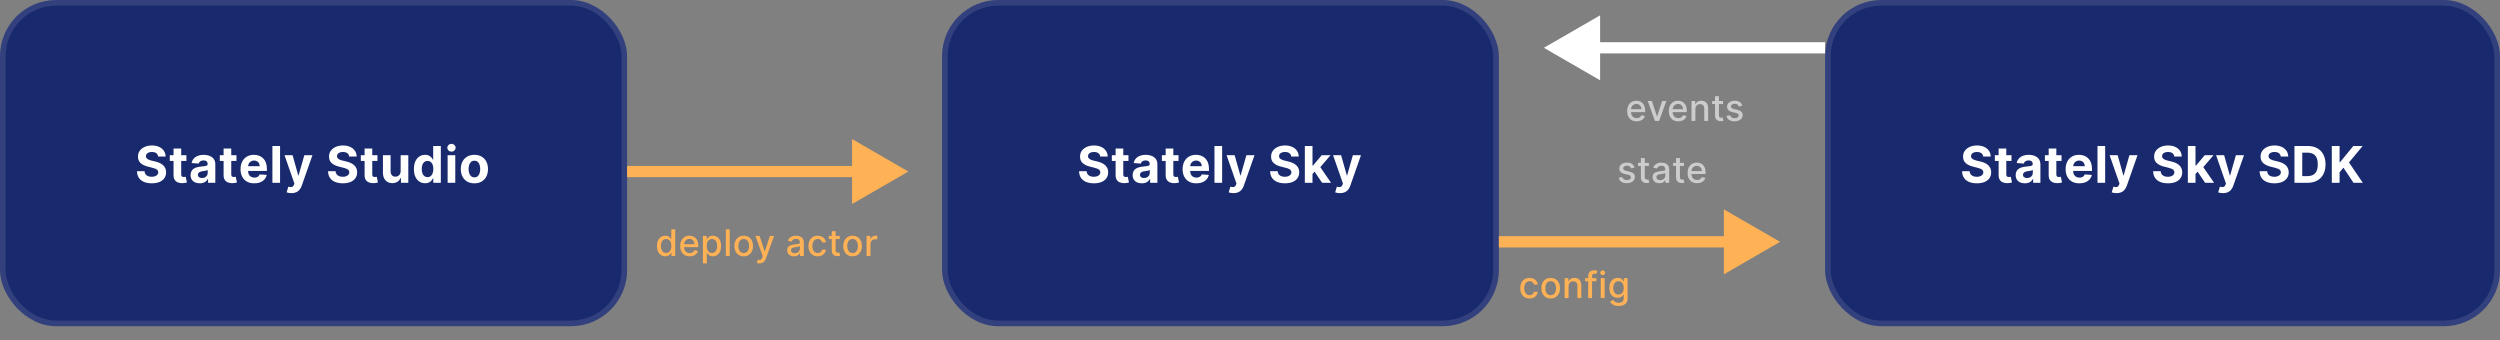 <svg width="889" height="121" viewBox="0 0 889 121" fill="none" xmlns="http://www.w3.org/2000/svg"><rect x="0" y="0" width="889" height="121" fill="#808080" stroke="none"/><rect width="223" height="116" rx="20" fill="#19296E"/><rect x="1" y="1" width="221" height="114" rx="19" stroke="#fff" stroke-opacity=".11" stroke-width="2"/><path d="M56.239 55.674C56.188 55.158 55.969 54.758 55.581 54.472C55.193 54.187 54.667 54.044 54.002 54.044C53.55 54.044 53.169 54.108 52.858 54.236C52.547 54.359 52.308 54.532 52.142 54.754C51.98 54.975 51.899 55.227 51.899 55.508C51.891 55.742 51.94 55.947 52.046 56.121C52.157 56.296 52.308 56.447 52.5 56.575C52.692 56.699 52.913 56.807 53.165 56.901C53.416 56.991 53.685 57.068 53.97 57.131L55.146 57.413C55.717 57.541 56.242 57.711 56.719 57.924C57.196 58.137 57.609 58.399 57.959 58.71C58.308 59.021 58.579 59.388 58.771 59.81C58.967 60.231 59.067 60.715 59.071 61.261C59.067 62.062 58.862 62.756 58.457 63.344C58.057 63.928 57.477 64.382 56.719 64.706C55.965 65.026 55.055 65.185 53.989 65.185C52.932 65.185 52.012 65.023 51.228 64.7C50.448 64.376 49.839 63.896 49.4 63.261C48.965 62.622 48.737 61.832 48.716 60.89H51.394C51.424 61.329 51.55 61.695 51.771 61.989C51.997 62.279 52.298 62.499 52.673 62.648C53.052 62.793 53.48 62.865 53.957 62.865C54.426 62.865 54.833 62.797 55.178 62.66C55.528 62.524 55.798 62.334 55.99 62.092C56.182 61.849 56.278 61.57 56.278 61.254C56.278 60.96 56.19 60.713 56.016 60.513C55.845 60.312 55.594 60.142 55.261 60.001C54.933 59.861 54.531 59.733 54.053 59.618L52.628 59.26C51.524 58.992 50.653 58.572 50.014 58.001C49.374 57.43 49.057 56.66 49.061 55.693C49.057 54.901 49.268 54.208 49.694 53.616C50.124 53.023 50.715 52.561 51.465 52.229C52.215 51.896 53.067 51.73 54.021 51.73C54.993 51.73 55.841 51.896 56.565 52.229C57.294 52.561 57.861 53.023 58.266 53.616C58.67 54.208 58.879 54.894 58.892 55.674H56.239ZM66.284 55.182V57.227H60.371V55.182H66.284ZM61.714 52.83H64.437V61.983C64.437 62.234 64.475 62.43 64.552 62.571C64.628 62.707 64.735 62.803 64.871 62.859C65.012 62.914 65.174 62.942 65.357 62.942C65.485 62.942 65.613 62.931 65.74 62.91C65.868 62.884 65.966 62.865 66.035 62.852L66.463 64.879C66.326 64.921 66.135 64.97 65.888 65.026C65.64 65.085 65.34 65.121 64.986 65.134C64.33 65.16 63.755 65.072 63.26 64.872C62.77 64.672 62.389 64.361 62.116 63.939C61.843 63.517 61.709 62.984 61.714 62.341V52.83ZM71.037 65.185C70.411 65.185 69.853 65.077 69.363 64.859C68.873 64.638 68.485 64.312 68.199 63.881C67.918 63.447 67.777 62.906 67.777 62.258C67.777 61.712 67.878 61.254 68.078 60.883C68.278 60.513 68.551 60.215 68.896 59.989C69.241 59.763 69.633 59.592 70.072 59.477C70.515 59.362 70.98 59.281 71.466 59.234C72.037 59.175 72.497 59.119 72.846 59.068C73.196 59.013 73.449 58.932 73.607 58.825C73.765 58.719 73.844 58.561 73.844 58.352V58.314C73.844 57.909 73.716 57.596 73.46 57.374C73.209 57.153 72.851 57.042 72.386 57.042C71.896 57.042 71.506 57.151 71.216 57.368C70.927 57.581 70.735 57.849 70.641 58.173L68.123 57.969C68.25 57.372 68.502 56.856 68.877 56.422C69.252 55.983 69.736 55.646 70.328 55.412C70.924 55.173 71.615 55.054 72.399 55.054C72.944 55.054 73.466 55.118 73.965 55.246C74.468 55.374 74.913 55.572 75.301 55.84C75.693 56.109 76.002 56.454 76.228 56.876C76.454 57.293 76.567 57.794 76.567 58.378V65H73.984V63.639H73.907C73.75 63.945 73.539 64.216 73.275 64.45C73.01 64.68 72.693 64.862 72.322 64.994C71.951 65.121 71.523 65.185 71.037 65.185ZM71.817 63.306C72.218 63.306 72.572 63.227 72.878 63.07C73.185 62.908 73.426 62.69 73.601 62.418C73.775 62.145 73.863 61.836 73.863 61.491V60.449C73.777 60.504 73.66 60.555 73.511 60.602C73.366 60.645 73.202 60.685 73.019 60.724C72.836 60.758 72.652 60.79 72.469 60.82C72.286 60.845 72.12 60.869 71.971 60.89C71.651 60.937 71.372 61.011 71.133 61.114C70.895 61.216 70.709 61.354 70.577 61.529C70.445 61.7 70.379 61.913 70.379 62.168C70.379 62.539 70.513 62.822 70.782 63.019C71.054 63.21 71.4 63.306 71.817 63.306ZM84.081 55.182V57.227H78.169V55.182H84.081ZM79.511 52.83H82.234V61.983C82.234 62.234 82.272 62.43 82.349 62.571C82.426 62.707 82.532 62.803 82.669 62.859C82.809 62.914 82.971 62.942 83.154 62.942C83.282 62.942 83.41 62.931 83.538 62.91C83.666 62.884 83.764 62.865 83.832 62.852L84.26 64.879C84.124 64.921 83.932 64.97 83.685 65.026C83.438 65.085 83.138 65.121 82.784 65.134C82.127 65.16 81.552 65.072 81.058 64.872C80.568 64.672 80.186 64.361 79.914 63.939C79.641 63.517 79.507 62.984 79.511 62.341V52.83ZM90.404 65.192C89.394 65.192 88.525 64.987 87.796 64.578C87.072 64.165 86.513 63.581 86.121 62.827C85.729 62.068 85.533 61.171 85.533 60.136C85.533 59.126 85.729 58.239 86.121 57.477C86.513 56.714 87.065 56.119 87.777 55.693C88.493 55.267 89.332 55.054 90.296 55.054C90.943 55.054 91.546 55.158 92.104 55.367C92.667 55.572 93.157 55.881 93.575 56.294C93.996 56.707 94.325 57.227 94.559 57.854C94.793 58.476 94.91 59.205 94.91 60.04V60.788H86.62V59.1H92.347C92.347 58.708 92.262 58.361 92.092 58.058C91.921 57.756 91.685 57.519 91.382 57.349C91.084 57.174 90.737 57.087 90.34 57.087C89.927 57.087 89.56 57.182 89.241 57.374C88.925 57.562 88.678 57.815 88.499 58.135C88.32 58.45 88.229 58.802 88.224 59.19V60.794C88.224 61.28 88.314 61.7 88.493 62.053C88.676 62.407 88.934 62.68 89.266 62.871C89.599 63.063 89.993 63.159 90.449 63.159C90.751 63.159 91.028 63.117 91.28 63.031C91.531 62.946 91.746 62.818 91.925 62.648C92.104 62.477 92.241 62.269 92.335 62.021L94.853 62.188C94.725 62.793 94.463 63.321 94.067 63.773C93.675 64.22 93.168 64.57 92.546 64.821C91.928 65.068 91.214 65.192 90.404 65.192ZM99.591 51.909V65H96.868V51.909H99.591ZM103.633 68.682C103.288 68.682 102.964 68.654 102.661 68.599C102.363 68.548 102.116 68.481 101.92 68.401L102.533 66.368C102.853 66.466 103.141 66.519 103.396 66.528C103.656 66.536 103.88 66.477 104.068 66.349C104.259 66.221 104.415 66.004 104.534 65.697L104.694 65.281L101.172 55.182H104.036L106.068 62.392H106.171L108.222 55.182H111.105L107.289 66.061C107.106 66.59 106.857 67.05 106.541 67.442C106.23 67.838 105.836 68.143 105.359 68.356C104.881 68.573 104.306 68.682 103.633 68.682ZM124.177 55.674C124.126 55.158 123.907 54.758 123.519 54.472C123.131 54.187 122.605 54.044 121.94 54.044C121.488 54.044 121.107 54.108 120.796 54.236C120.485 54.359 120.246 54.532 120.08 54.754C119.918 54.975 119.837 55.227 119.837 55.508C119.829 55.742 119.878 55.947 119.984 56.121C120.095 56.296 120.246 56.447 120.438 56.575C120.63 56.699 120.851 56.807 121.103 56.901C121.354 56.991 121.623 57.068 121.908 57.131L123.084 57.413C123.655 57.541 124.18 57.711 124.657 57.924C125.134 58.137 125.547 58.399 125.897 58.71C126.246 59.021 126.517 59.388 126.709 59.81C126.905 60.231 127.005 60.715 127.009 61.261C127.005 62.062 126.8 62.756 126.395 63.344C125.995 63.928 125.415 64.382 124.657 64.706C123.903 65.026 122.993 65.185 121.927 65.185C120.871 65.185 119.95 65.023 119.166 64.7C118.386 64.376 117.777 63.896 117.338 63.261C116.903 62.622 116.675 61.832 116.654 60.89H119.332C119.362 61.329 119.488 61.695 119.709 61.989C119.935 62.279 120.236 62.499 120.611 62.648C120.99 62.793 121.418 62.865 121.895 62.865C122.364 62.865 122.771 62.797 123.116 62.66C123.466 62.524 123.736 62.334 123.928 62.092C124.12 61.849 124.216 61.57 124.216 61.254C124.216 60.96 124.128 60.713 123.954 60.513C123.783 60.312 123.532 60.142 123.199 60.001C122.871 59.861 122.469 59.733 121.991 59.618L120.566 59.26C119.462 58.992 118.591 58.572 117.952 58.001C117.312 57.43 116.995 56.66 116.999 55.693C116.995 54.901 117.206 54.208 117.632 53.616C118.062 53.023 118.653 52.561 119.403 52.229C120.153 51.896 121.005 51.73 121.959 51.73C122.931 51.73 123.779 51.896 124.503 52.229C125.232 52.561 125.799 53.023 126.204 53.616C126.609 54.208 126.817 54.894 126.83 55.674H124.177ZM134.222 55.182V57.227H128.309V55.182H134.222ZM129.652 52.83H132.375V61.983C132.375 62.234 132.413 62.43 132.49 62.571C132.566 62.707 132.673 62.803 132.809 62.859C132.95 62.914 133.112 62.942 133.295 62.942C133.423 62.942 133.551 62.931 133.679 62.91C133.806 62.884 133.904 62.865 133.973 62.852L134.401 64.879C134.265 64.921 134.073 64.97 133.826 65.026C133.578 65.085 133.278 65.121 132.924 65.134C132.268 65.16 131.693 65.072 131.198 64.872C130.708 64.672 130.327 64.361 130.054 63.939C129.782 63.517 129.647 62.984 129.652 62.341V52.83ZM142.472 60.82V55.182H145.195V65H142.581V63.217H142.478C142.257 63.792 141.888 64.254 141.372 64.604C140.861 64.953 140.237 65.128 139.5 65.128C138.843 65.128 138.266 64.979 137.767 64.68C137.269 64.382 136.879 63.958 136.598 63.408C136.321 62.859 136.18 62.2 136.176 61.433V55.182H138.899V60.947C138.903 61.527 139.059 61.985 139.365 62.322C139.672 62.658 140.083 62.827 140.599 62.827C140.927 62.827 141.234 62.752 141.519 62.603C141.805 62.45 142.035 62.224 142.21 61.925C142.389 61.627 142.476 61.258 142.472 60.82ZM151.171 65.16C150.425 65.16 149.75 64.968 149.145 64.585C148.544 64.197 148.066 63.628 147.713 62.878C147.363 62.124 147.189 61.199 147.189 60.104C147.189 58.979 147.37 58.043 147.732 57.298C148.094 56.548 148.576 55.987 149.177 55.617C149.782 55.242 150.444 55.054 151.164 55.054C151.714 55.054 152.172 55.148 152.539 55.335C152.91 55.519 153.208 55.749 153.434 56.026C153.664 56.298 153.838 56.567 153.958 56.831H154.041V51.909H156.758V65H154.073V63.428H153.958C153.83 63.7 153.649 63.971 153.414 64.239C153.184 64.504 152.884 64.723 152.513 64.898C152.147 65.072 151.699 65.16 151.171 65.16ZM152.034 62.993C152.473 62.993 152.843 62.874 153.146 62.635C153.453 62.392 153.687 62.053 153.849 61.619C154.015 61.184 154.098 60.675 154.098 60.091C154.098 59.507 154.017 59 153.856 58.57C153.694 58.139 153.459 57.807 153.152 57.572C152.846 57.338 152.473 57.221 152.034 57.221C151.586 57.221 151.209 57.342 150.902 57.585C150.596 57.828 150.363 58.165 150.206 58.595C150.048 59.026 149.969 59.524 149.969 60.091C149.969 60.662 150.048 61.167 150.206 61.606C150.368 62.041 150.6 62.381 150.902 62.629C151.209 62.871 151.586 62.993 152.034 62.993ZM159.176 65V55.182H161.899V65H159.176ZM160.544 53.916C160.139 53.916 159.792 53.782 159.502 53.514C159.217 53.241 159.074 52.915 159.074 52.535C159.074 52.16 159.217 51.839 159.502 51.57C159.792 51.298 160.139 51.161 160.544 51.161C160.949 51.161 161.294 51.298 161.58 51.57C161.87 51.839 162.014 52.16 162.014 52.535C162.014 52.915 161.87 53.241 161.58 53.514C161.294 53.782 160.949 53.916 160.544 53.916ZM168.697 65.192C167.704 65.192 166.845 64.981 166.121 64.559C165.401 64.133 164.844 63.541 164.452 62.782C164.06 62.019 163.864 61.135 163.864 60.129C163.864 59.115 164.06 58.229 164.452 57.47C164.844 56.707 165.401 56.115 166.121 55.693C166.845 55.267 167.704 55.054 168.697 55.054C169.69 55.054 170.546 55.267 171.266 55.693C171.991 56.115 172.549 56.707 172.941 57.47C173.333 58.229 173.529 59.115 173.529 60.129C173.529 61.135 173.333 62.019 172.941 62.782C172.549 63.541 171.991 64.133 171.266 64.559C170.546 64.981 169.69 65.192 168.697 65.192ZM168.709 63.082C169.161 63.082 169.538 62.955 169.841 62.699C170.143 62.439 170.371 62.085 170.525 61.638C170.683 61.19 170.761 60.681 170.761 60.11C170.761 59.539 170.683 59.03 170.525 58.582C170.371 58.135 170.143 57.781 169.841 57.521C169.538 57.261 169.161 57.131 168.709 57.131C168.254 57.131 167.87 57.261 167.559 57.521C167.252 57.781 167.02 58.135 166.862 58.582C166.709 59.03 166.632 59.539 166.632 60.11C166.632 60.681 166.709 61.19 166.862 61.638C167.02 62.085 167.252 62.439 167.559 62.699C167.87 62.955 168.254 63.082 168.709 63.082Z" fill="#fff"/><rect x="335" width="198" height="116" rx="20" fill="#19296E"/><rect x="336" y="1" width="196" height="114" rx="19" stroke="#fff" stroke-opacity=".11" stroke-width="2"/><path d="M391.239 55.674C391.188 55.158 390.969 54.758 390.581 54.472C390.193 54.187 389.667 54.044 389.002 54.044C388.55 54.044 388.169 54.108 387.858 54.236C387.547 54.359 387.308 54.532 387.142 54.754C386.98 54.975 386.899 55.227 386.899 55.508C386.891 55.742 386.94 55.947 387.046 56.121C387.157 56.296 387.308 56.447 387.5 56.575C387.692 56.699 387.913 56.807 388.165 56.901C388.416 56.991 388.685 57.068 388.97 57.131L390.146 57.413C390.717 57.541 391.241 57.711 391.719 57.924C392.196 58.137 392.609 58.399 392.959 58.71C393.308 59.021 393.579 59.388 393.771 59.81C393.967 60.231 394.067 60.715 394.071 61.261C394.067 62.062 393.862 62.756 393.457 63.344C393.057 63.928 392.477 64.382 391.719 64.706C390.964 65.026 390.055 65.185 388.989 65.185C387.933 65.185 387.012 65.023 386.228 64.7C385.448 64.376 384.839 63.896 384.4 63.261C383.965 62.622 383.737 61.832 383.716 60.89H386.394C386.424 61.329 386.55 61.695 386.771 61.989C386.997 62.279 387.298 62.499 387.673 62.648C388.052 62.793 388.48 62.865 388.957 62.865C389.426 62.865 389.833 62.797 390.178 62.66C390.528 62.524 390.798 62.334 390.99 62.092C391.182 61.849 391.278 61.57 391.278 61.254C391.278 60.96 391.19 60.713 391.016 60.513C390.845 60.312 390.594 60.142 390.261 60.001C389.933 59.861 389.531 59.733 389.053 59.618L387.628 59.26C386.524 58.992 385.653 58.572 385.013 58.001C384.374 57.43 384.057 56.66 384.061 55.693C384.057 54.901 384.268 54.208 384.694 53.616C385.124 53.023 385.714 52.561 386.464 52.229C387.214 51.896 388.067 51.73 389.021 51.73C389.993 51.73 390.841 51.896 391.565 52.229C392.294 52.561 392.861 53.023 393.266 53.616C393.67 54.208 393.879 54.894 393.892 55.674H391.239ZM401.284 55.182V57.227H395.371V55.182H401.284ZM396.714 52.83H399.437V61.983C399.437 62.234 399.475 62.43 399.552 62.571C399.628 62.707 399.735 62.803 399.871 62.859C400.012 62.914 400.174 62.942 400.357 62.942C400.485 62.942 400.613 62.931 400.741 62.91C400.868 62.884 400.966 62.865 401.035 62.852L401.463 64.879C401.326 64.921 401.135 64.97 400.888 65.026C400.64 65.085 400.34 65.121 399.986 65.134C399.33 65.16 398.755 65.072 398.26 64.872C397.77 64.672 397.389 64.361 397.116 63.939C396.844 63.517 396.709 62.984 396.714 62.341V52.83ZM406.037 65.185C405.411 65.185 404.853 65.077 404.363 64.859C403.873 64.638 403.485 64.312 403.199 63.881C402.918 63.447 402.777 62.906 402.777 62.258C402.777 61.712 402.878 61.254 403.078 60.883C403.278 60.513 403.551 60.215 403.896 59.989C404.241 59.763 404.633 59.592 405.072 59.477C405.515 59.362 405.98 59.281 406.466 59.234C407.037 59.175 407.497 59.119 407.846 59.068C408.196 59.013 408.449 58.932 408.607 58.825C408.765 58.719 408.843 58.561 408.843 58.352V58.314C408.843 57.909 408.716 57.596 408.46 57.374C408.209 57.153 407.851 57.042 407.386 57.042C406.896 57.042 406.506 57.151 406.216 57.368C405.927 57.581 405.735 57.849 405.641 58.173L403.123 57.969C403.25 57.372 403.502 56.856 403.877 56.422C404.252 55.983 404.736 55.646 405.328 55.412C405.924 55.173 406.615 55.054 407.399 55.054C407.944 55.054 408.466 55.118 408.965 55.246C409.468 55.374 409.913 55.572 410.301 55.84C410.693 56.109 411.002 56.454 411.228 56.876C411.454 57.293 411.566 57.794 411.566 58.378V65H408.984V63.639H408.907C408.75 63.945 408.539 64.216 408.275 64.45C408.01 64.68 407.693 64.862 407.322 64.994C406.951 65.121 406.523 65.185 406.037 65.185ZM406.817 63.306C407.218 63.306 407.571 63.227 407.878 63.07C408.185 62.908 408.426 62.69 408.601 62.418C408.775 62.145 408.863 61.836 408.863 61.491V60.449C408.777 60.504 408.66 60.555 408.511 60.602C408.366 60.645 408.202 60.685 408.019 60.724C407.836 60.758 407.652 60.79 407.469 60.82C407.286 60.845 407.12 60.869 406.971 60.89C406.651 60.937 406.372 61.011 406.133 61.114C405.895 61.216 405.709 61.354 405.577 61.529C405.445 61.7 405.379 61.913 405.379 62.168C405.379 62.539 405.513 62.822 405.782 63.019C406.054 63.21 406.4 63.306 406.817 63.306ZM419.081 55.182V57.227H413.169V55.182H419.081ZM414.511 52.83H417.234V61.983C417.234 62.234 417.272 62.43 417.349 62.571C417.426 62.707 417.532 62.803 417.669 62.859C417.809 62.914 417.971 62.942 418.155 62.942C418.282 62.942 418.41 62.931 418.538 62.91C418.666 62.884 418.764 62.865 418.832 62.852L419.26 64.879C419.124 64.921 418.932 64.97 418.685 65.026C418.438 65.085 418.137 65.121 417.784 65.134C417.128 65.16 416.552 65.072 416.058 64.872C415.568 64.672 415.186 64.361 414.914 63.939C414.641 63.517 414.507 62.984 414.511 62.341V52.83ZM425.404 65.192C424.394 65.192 423.525 64.987 422.796 64.578C422.072 64.165 421.514 63.581 421.121 62.827C420.729 62.068 420.533 61.171 420.533 60.136C420.533 59.126 420.729 58.239 421.121 57.477C421.514 56.714 422.065 56.119 422.777 55.693C423.493 55.267 424.332 55.054 425.295 55.054C425.943 55.054 426.546 55.158 427.104 55.367C427.667 55.572 428.157 55.881 428.575 56.294C428.996 56.707 429.325 57.227 429.559 57.854C429.793 58.476 429.911 59.205 429.911 60.04V60.788H421.62V59.1H427.347C427.347 58.708 427.262 58.361 427.092 58.058C426.921 57.756 426.685 57.519 426.382 57.349C426.084 57.174 425.737 57.087 425.34 57.087C424.927 57.087 424.56 57.182 424.241 57.374C423.925 57.562 423.678 57.815 423.499 58.135C423.32 58.45 423.229 58.802 423.224 59.19V60.794C423.224 61.28 423.314 61.7 423.493 62.053C423.676 62.407 423.934 62.68 424.266 62.871C424.599 63.063 424.993 63.159 425.449 63.159C425.751 63.159 426.028 63.117 426.28 63.031C426.531 62.946 426.746 62.818 426.925 62.648C427.104 62.477 427.241 62.269 427.335 62.021L429.853 62.188C429.725 62.793 429.463 63.321 429.067 63.773C428.675 64.22 428.168 64.57 427.545 64.821C426.928 65.068 426.214 65.192 425.404 65.192ZM434.591 51.909V65H431.868V51.909H434.591ZM438.633 68.682C438.288 68.682 437.964 68.654 437.661 68.599C437.363 68.548 437.116 68.481 436.92 68.401L437.533 66.368C437.853 66.466 438.141 66.519 438.396 66.528C438.656 66.536 438.88 66.477 439.068 66.349C439.259 66.221 439.415 66.004 439.534 65.697L439.694 65.281L436.172 55.182H439.036L441.068 62.392H441.171L443.222 55.182H446.105L442.289 66.061C442.106 66.59 441.857 67.05 441.541 67.442C441.23 67.838 440.836 68.143 440.359 68.356C439.881 68.573 439.306 68.682 438.633 68.682ZM459.177 55.674C459.126 55.158 458.907 54.758 458.519 54.472C458.131 54.187 457.605 54.044 456.94 54.044C456.488 54.044 456.107 54.108 455.796 54.236C455.485 54.359 455.246 54.532 455.08 54.754C454.918 54.975 454.837 55.227 454.837 55.508C454.829 55.742 454.878 55.947 454.984 56.121C455.095 56.296 455.246 56.447 455.438 56.575C455.63 56.699 455.851 56.807 456.103 56.901C456.354 56.991 456.623 57.068 456.908 57.131L458.084 57.413C458.655 57.541 459.18 57.711 459.657 57.924C460.134 58.137 460.547 58.399 460.897 58.71C461.246 59.021 461.517 59.388 461.709 59.81C461.905 60.231 462.005 60.715 462.009 61.261C462.005 62.062 461.8 62.756 461.395 63.344C460.995 63.928 460.415 64.382 459.657 64.706C458.903 65.026 457.993 65.185 456.927 65.185C455.871 65.185 454.95 65.023 454.166 64.7C453.386 64.376 452.777 63.896 452.338 63.261C451.903 62.622 451.675 61.832 451.654 60.89H454.332C454.362 61.329 454.488 61.695 454.709 61.989C454.935 62.279 455.236 62.499 455.611 62.648C455.99 62.793 456.418 62.865 456.895 62.865C457.364 62.865 457.771 62.797 458.116 62.66C458.466 62.524 458.736 62.334 458.928 62.092C459.12 61.849 459.216 61.57 459.216 61.254C459.216 60.96 459.128 60.713 458.954 60.513C458.783 60.312 458.532 60.142 458.199 60.001C457.871 59.861 457.469 59.733 456.991 59.618L455.566 59.26C454.462 58.992 453.591 58.572 452.952 58.001C452.312 57.43 451.995 56.66 451.999 55.693C451.995 54.901 452.206 54.208 452.632 53.616C453.062 53.023 453.653 52.561 454.403 52.229C455.153 51.896 456.005 51.73 456.959 51.73C457.931 51.73 458.779 51.896 459.503 52.229C460.232 52.561 460.799 53.023 461.204 53.616C461.609 54.208 461.817 54.894 461.83 55.674H459.177ZM466.467 62.175L466.473 58.908H466.87L470.015 55.182H473.14L468.915 60.117H468.27L466.467 62.175ZM464 65V51.909H466.723V65H464ZM470.136 65L467.247 60.724L469.062 58.8L473.326 65H470.136ZM476.495 68.682C476.15 68.682 475.826 68.654 475.524 68.599C475.226 68.548 474.978 68.481 474.782 68.401L475.396 66.368C475.716 66.466 476.003 66.519 476.259 66.528C476.519 66.536 476.743 66.477 476.93 66.349C477.122 66.221 477.277 66.004 477.397 65.697L477.557 65.281L474.035 55.182H476.898L478.931 62.392H479.033L481.085 55.182H483.968L480.152 66.061C479.969 66.59 479.719 67.05 479.404 67.442C479.093 67.838 478.699 68.143 478.221 68.356C477.744 68.573 477.169 68.682 476.495 68.682Z" fill="#fff"/><rect x="649" width="240" height="116" rx="20" fill="#19296E"/><rect x="650" y="1" width="238" height="114" rx="19" stroke="#fff" stroke-opacity=".11" stroke-width="2"/><path d="M705.239 55.674C705.188 55.158 704.969 54.758 704.581 54.472C704.193 54.187 703.667 54.044 703.002 54.044C702.55 54.044 702.169 54.108 701.858 54.236C701.547 54.359 701.308 54.532 701.142 54.754C700.98 54.975 700.899 55.227 700.899 55.508C700.891 55.742 700.94 55.947 701.046 56.121C701.157 56.296 701.308 56.447 701.5 56.575C701.692 56.699 701.913 56.807 702.165 56.901C702.416 56.991 702.685 57.068 702.97 57.131L704.146 57.413C704.717 57.541 705.241 57.711 705.719 57.924C706.196 58.137 706.609 58.399 706.959 58.71C707.308 59.021 707.579 59.388 707.771 59.81C707.967 60.231 708.067 60.715 708.071 61.261C708.067 62.062 707.862 62.756 707.457 63.344C707.057 63.928 706.477 64.382 705.719 64.706C704.964 65.026 704.055 65.185 702.989 65.185C701.933 65.185 701.012 65.023 700.228 64.7C699.448 64.376 698.839 63.896 698.4 63.261C697.965 62.622 697.737 61.832 697.716 60.89H700.394C700.424 61.329 700.55 61.695 700.771 61.989C700.997 62.279 701.298 62.499 701.673 62.648C702.052 62.793 702.48 62.865 702.957 62.865C703.426 62.865 703.833 62.797 704.178 62.66C704.528 62.524 704.798 62.334 704.99 62.092C705.182 61.849 705.278 61.57 705.278 61.254C705.278 60.96 705.19 60.713 705.016 60.513C704.845 60.312 704.594 60.142 704.261 60.001C703.933 59.861 703.531 59.733 703.053 59.618L701.628 59.26C700.524 58.992 699.653 58.572 699.013 58.001C698.374 57.43 698.057 56.66 698.061 55.693C698.057 54.901 698.268 54.208 698.694 53.616C699.124 53.023 699.714 52.561 700.464 52.229C701.214 51.896 702.067 51.73 703.021 51.73C703.993 51.73 704.841 51.896 705.565 52.229C706.294 52.561 706.861 53.023 707.266 53.616C707.67 54.208 707.879 54.894 707.892 55.674H705.239ZM715.284 55.182V57.227H709.371V55.182H715.284ZM710.714 52.83H713.437V61.983C713.437 62.234 713.475 62.43 713.552 62.571C713.628 62.707 713.735 62.803 713.871 62.859C714.012 62.914 714.174 62.942 714.357 62.942C714.485 62.942 714.613 62.931 714.741 62.91C714.868 62.884 714.966 62.865 715.035 62.852L715.463 64.879C715.326 64.921 715.135 64.97 714.888 65.026C714.64 65.085 714.34 65.121 713.986 65.134C713.33 65.16 712.755 65.072 712.26 64.872C711.77 64.672 711.389 64.361 711.116 63.939C710.844 63.517 710.709 62.984 710.714 62.341V52.83ZM720.037 65.185C719.411 65.185 718.853 65.077 718.363 64.859C717.873 64.638 717.485 64.312 717.199 63.881C716.918 63.447 716.777 62.906 716.777 62.258C716.777 61.712 716.878 61.254 717.078 60.883C717.278 60.513 717.551 60.215 717.896 59.989C718.241 59.763 718.633 59.592 719.072 59.477C719.515 59.362 719.98 59.281 720.466 59.234C721.037 59.175 721.497 59.119 721.846 59.068C722.196 59.013 722.449 58.932 722.607 58.825C722.765 58.719 722.843 58.561 722.843 58.352V58.314C722.843 57.909 722.716 57.596 722.46 57.374C722.209 57.153 721.851 57.042 721.386 57.042C720.896 57.042 720.506 57.151 720.216 57.368C719.927 57.581 719.735 57.849 719.641 58.173L717.123 57.969C717.25 57.372 717.502 56.856 717.877 56.422C718.252 55.983 718.736 55.646 719.328 55.412C719.924 55.173 720.615 55.054 721.399 55.054C721.944 55.054 722.466 55.118 722.965 55.246C723.468 55.374 723.913 55.572 724.301 55.84C724.693 56.109 725.002 56.454 725.228 56.876C725.454 57.293 725.566 57.794 725.566 58.378V65H722.984V63.639H722.907C722.75 63.945 722.539 64.216 722.275 64.45C722.01 64.68 721.693 64.862 721.322 64.994C720.951 65.121 720.523 65.185 720.037 65.185ZM720.817 63.306C721.218 63.306 721.571 63.227 721.878 63.07C722.185 62.908 722.426 62.69 722.601 62.418C722.775 62.145 722.863 61.836 722.863 61.491V60.449C722.777 60.504 722.66 60.555 722.511 60.602C722.366 60.645 722.202 60.685 722.019 60.724C721.836 60.758 721.652 60.79 721.469 60.82C721.286 60.845 721.12 60.869 720.971 60.89C720.651 60.937 720.372 61.011 720.133 61.114C719.895 61.216 719.709 61.354 719.577 61.529C719.445 61.7 719.379 61.913 719.379 62.168C719.379 62.539 719.513 62.822 719.782 63.019C720.054 63.21 720.4 63.306 720.817 63.306ZM733.081 55.182V57.227H727.169V55.182H733.081ZM728.511 52.83H731.234V61.983C731.234 62.234 731.272 62.43 731.349 62.571C731.426 62.707 731.532 62.803 731.669 62.859C731.809 62.914 731.971 62.942 732.155 62.942C732.282 62.942 732.41 62.931 732.538 62.91C732.666 62.884 732.764 62.865 732.832 62.852L733.26 64.879C733.124 64.921 732.932 64.97 732.685 65.026C732.438 65.085 732.137 65.121 731.784 65.134C731.128 65.16 730.552 65.072 730.058 64.872C729.568 64.672 729.186 64.361 728.914 63.939C728.641 63.517 728.507 62.984 728.511 62.341V52.83ZM739.404 65.192C738.394 65.192 737.525 64.987 736.796 64.578C736.072 64.165 735.514 63.581 735.121 62.827C734.729 62.068 734.533 61.171 734.533 60.136C734.533 59.126 734.729 58.239 735.121 57.477C735.514 56.714 736.065 56.119 736.777 55.693C737.493 55.267 738.332 55.054 739.295 55.054C739.943 55.054 740.546 55.158 741.104 55.367C741.667 55.572 742.157 55.881 742.575 56.294C742.996 56.707 743.325 57.227 743.559 57.854C743.793 58.476 743.911 59.205 743.911 60.04V60.788H735.62V59.1H741.347C741.347 58.708 741.262 58.361 741.092 58.058C740.921 57.756 740.685 57.519 740.382 57.349C740.084 57.174 739.737 57.087 739.34 57.087C738.927 57.087 738.56 57.182 738.241 57.374C737.925 57.562 737.678 57.815 737.499 58.135C737.32 58.45 737.229 58.802 737.224 59.19V60.794C737.224 61.28 737.314 61.7 737.493 62.053C737.676 62.407 737.934 62.68 738.266 62.871C738.599 63.063 738.993 63.159 739.449 63.159C739.751 63.159 740.028 63.117 740.28 63.031C740.531 62.946 740.746 62.818 740.925 62.648C741.104 62.477 741.241 62.269 741.335 62.021L743.853 62.188C743.725 62.793 743.463 63.321 743.067 63.773C742.675 64.22 742.168 64.57 741.545 64.821C740.928 65.068 740.214 65.192 739.404 65.192ZM748.591 51.909V65H745.868V51.909H748.591ZM752.633 68.682C752.288 68.682 751.964 68.654 751.661 68.599C751.363 68.548 751.116 68.481 750.92 68.401L751.533 66.368C751.853 66.466 752.141 66.519 752.396 66.528C752.656 66.536 752.88 66.477 753.068 66.349C753.259 66.221 753.415 66.004 753.534 65.697L753.694 65.281L750.172 55.182H753.036L755.068 62.392H755.171L757.222 55.182H760.105L756.289 66.061C756.106 66.59 755.857 67.05 755.541 67.442C755.23 67.838 754.836 68.143 754.359 68.356C753.881 68.573 753.306 68.682 752.633 68.682ZM773.177 55.674C773.126 55.158 772.907 54.758 772.519 54.472C772.131 54.187 771.605 54.044 770.94 54.044C770.488 54.044 770.107 54.108 769.796 54.236C769.485 54.359 769.246 54.532 769.08 54.754C768.918 54.975 768.837 55.227 768.837 55.508C768.829 55.742 768.878 55.947 768.984 56.121C769.095 56.296 769.246 56.447 769.438 56.575C769.63 56.699 769.851 56.807 770.103 56.901C770.354 56.991 770.623 57.068 770.908 57.131L772.084 57.413C772.655 57.541 773.18 57.711 773.657 57.924C774.134 58.137 774.547 58.399 774.897 58.71C775.246 59.021 775.517 59.388 775.709 59.81C775.905 60.231 776.005 60.715 776.009 61.261C776.005 62.062 775.8 62.756 775.395 63.344C774.995 63.928 774.415 64.382 773.657 64.706C772.903 65.026 771.993 65.185 770.927 65.185C769.871 65.185 768.95 65.023 768.166 64.7C767.386 64.376 766.777 63.896 766.338 63.261C765.903 62.622 765.675 61.832 765.654 60.89H768.332C768.362 61.329 768.488 61.695 768.709 61.989C768.935 62.279 769.236 62.499 769.611 62.648C769.99 62.793 770.418 62.865 770.895 62.865C771.364 62.865 771.771 62.797 772.116 62.66C772.466 62.524 772.736 62.334 772.928 62.092C773.12 61.849 773.216 61.57 773.216 61.254C773.216 60.96 773.128 60.713 772.954 60.513C772.783 60.312 772.532 60.142 772.199 60.001C771.871 59.861 771.469 59.733 770.991 59.618L769.566 59.26C768.462 58.992 767.591 58.572 766.952 58.001C766.312 57.43 765.995 56.66 765.999 55.693C765.995 54.901 766.206 54.208 766.632 53.616C767.062 53.023 767.653 52.561 768.403 52.229C769.153 51.896 770.005 51.73 770.959 51.73C771.931 51.73 772.779 51.896 773.503 52.229C774.232 52.561 774.799 53.023 775.204 53.616C775.609 54.208 775.817 54.894 775.83 55.674H773.177ZM780.467 62.175L780.473 58.908H780.87L784.015 55.182H787.14L782.915 60.117H782.27L780.467 62.175ZM778 65V51.909H780.723V65H778ZM784.136 65L781.247 60.724L783.062 58.8L787.326 65H784.136ZM790.495 68.682C790.15 68.682 789.826 68.654 789.524 68.599C789.226 68.548 788.978 68.481 788.782 68.401L789.396 66.368C789.716 66.466 790.003 66.519 790.259 66.528C790.519 66.536 790.743 66.477 790.93 66.349C791.122 66.221 791.277 66.004 791.397 65.697L791.557 65.281L788.035 55.182H790.898L792.931 62.392H793.033L795.085 55.182H797.968L794.152 66.061C793.969 66.59 793.719 67.05 793.404 67.442C793.093 67.838 792.699 68.143 792.221 68.356C791.744 68.573 791.169 68.682 790.495 68.682ZM811.04 55.674C810.989 55.158 810.769 54.758 810.382 54.472C809.994 54.187 809.468 54.044 808.803 54.044C808.351 54.044 807.97 54.108 807.659 54.236C807.348 54.359 807.109 54.532 806.943 54.754C806.781 54.975 806.7 55.227 806.7 55.508C806.691 55.742 806.74 55.947 806.847 56.121C806.958 56.296 807.109 56.447 807.301 56.575C807.492 56.699 807.714 56.807 807.965 56.901C808.217 56.991 808.485 57.068 808.771 57.131L809.947 57.413C810.518 57.541 811.042 57.711 811.519 57.924C811.997 58.137 812.41 58.399 812.759 58.71C813.109 59.021 813.379 59.388 813.571 59.81C813.767 60.231 813.867 60.715 813.872 61.261C813.867 62.062 813.663 62.756 813.258 63.344C812.857 63.928 812.278 64.382 811.519 64.706C810.765 65.026 809.855 65.185 808.79 65.185C807.733 65.185 806.813 65.023 806.029 64.7C805.249 64.376 804.639 63.896 804.2 63.261C803.766 62.622 803.538 61.832 803.517 60.89H806.195C806.225 61.329 806.35 61.695 806.572 61.989C806.798 62.279 807.098 62.499 807.473 62.648C807.852 62.793 808.281 62.865 808.758 62.865C809.227 62.865 809.634 62.797 809.979 62.66C810.328 62.524 810.599 62.334 810.791 62.092C810.982 61.849 811.078 61.57 811.078 61.254C811.078 60.96 810.991 60.713 810.816 60.513C810.646 60.312 810.394 60.142 810.062 60.001C809.734 59.861 809.331 59.733 808.854 59.618L807.428 59.26C806.325 58.992 805.453 58.572 804.814 58.001C804.175 57.43 803.857 56.66 803.862 55.693C803.857 54.901 804.068 54.208 804.495 53.616C804.925 53.023 805.515 52.561 806.265 52.229C807.015 51.896 807.867 51.73 808.822 51.73C809.794 51.73 810.642 51.896 811.366 52.229C812.095 52.561 812.661 53.023 813.066 53.616C813.471 54.208 813.68 54.894 813.693 55.674H811.04ZM820.554 65H815.913V51.909H820.592C821.909 51.909 823.043 52.171 823.993 52.695C824.943 53.215 825.674 53.963 826.185 54.939C826.701 55.915 826.959 57.082 826.959 58.442C826.959 59.805 826.701 60.977 826.185 61.957C825.674 62.938 824.939 63.69 823.98 64.214C823.026 64.738 821.883 65 820.554 65ZM818.681 62.629H820.439C821.257 62.629 821.945 62.484 822.504 62.194C823.066 61.9 823.488 61.446 823.769 60.832C824.055 60.215 824.197 59.418 824.197 58.442C824.197 57.474 824.055 56.684 823.769 56.07C823.488 55.457 823.068 55.005 822.51 54.715C821.952 54.425 821.263 54.281 820.445 54.281H818.681V62.629ZM829.189 65V51.909H831.957V57.681H832.129L836.84 51.909H840.158L835.3 57.771L840.215 65H836.904L833.318 59.618L831.957 61.28V65H829.189Z" fill="#fff"/><path d="M236.582 91.138C236.01 91.138 235.499 90.992 235.05 90.7C234.603 90.404 234.253 89.984 233.997 89.44C233.745 88.892 233.619 88.235 233.619 87.468C233.619 86.702 233.746 86.046 234.002 85.502C234.26 84.957 234.614 84.54 235.064 84.251C235.513 83.961 236.022 83.817 236.592 83.817C237.032 83.817 237.386 83.891 237.653 84.038C237.924 84.183 238.134 84.352 238.281 84.546C238.432 84.74 238.549 84.911 238.632 85.059H238.715V81.546H240.096V91H238.748V89.897H238.632C238.549 90.047 238.429 90.22 238.272 90.414C238.118 90.608 237.906 90.777 237.635 90.921C237.364 91.066 237.013 91.138 236.582 91.138ZM236.887 89.961C237.284 89.961 237.62 89.857 237.893 89.647C238.17 89.435 238.38 89.141 238.521 88.766C238.666 88.39 238.738 87.953 238.738 87.454C238.738 86.962 238.667 86.531 238.526 86.162C238.384 85.793 238.177 85.505 237.903 85.299C237.629 85.092 237.29 84.989 236.887 84.989C236.472 84.989 236.125 85.097 235.848 85.312C235.571 85.528 235.362 85.822 235.221 86.194C235.082 86.567 235.013 86.987 235.013 87.454C235.013 87.928 235.084 88.355 235.225 88.733C235.367 89.112 235.576 89.412 235.853 89.633C236.133 89.852 236.478 89.961 236.887 89.961ZM245.252 91.143C244.553 91.143 243.951 90.994 243.447 90.695C242.945 90.394 242.557 89.971 242.283 89.426C242.012 88.878 241.877 88.236 241.877 87.501C241.877 86.774 242.012 86.134 242.283 85.58C242.557 85.026 242.939 84.594 243.428 84.283C243.921 83.972 244.496 83.817 245.155 83.817C245.555 83.817 245.943 83.883 246.318 84.015C246.694 84.148 247.031 84.355 247.329 84.638C247.628 84.922 247.863 85.289 248.035 85.742C248.208 86.191 248.294 86.737 248.294 87.381V87.87H242.657V86.836H246.941C246.941 86.473 246.867 86.151 246.72 85.871C246.572 85.588 246.364 85.365 246.097 85.202C245.832 85.039 245.521 84.957 245.164 84.957C244.776 84.957 244.438 85.052 244.148 85.243C243.862 85.431 243.641 85.677 243.484 85.982C243.33 86.284 243.253 86.611 243.253 86.965V87.773C243.253 88.247 243.336 88.65 243.502 88.983C243.671 89.315 243.907 89.569 244.208 89.744C244.51 89.917 244.862 90.003 245.266 90.003C245.527 90.003 245.766 89.966 245.981 89.892C246.197 89.815 246.383 89.701 246.54 89.55C246.697 89.4 246.817 89.213 246.9 88.992L248.206 89.227C248.102 89.612 247.914 89.949 247.643 90.238C247.375 90.525 247.038 90.748 246.632 90.908C246.229 91.065 245.769 91.143 245.252 91.143ZM249.955 93.659V83.909H251.304V85.059H251.419C251.499 84.911 251.614 84.74 251.765 84.546C251.916 84.352 252.125 84.183 252.393 84.038C252.661 83.891 253.015 83.817 253.455 83.817C254.027 83.817 254.538 83.961 254.987 84.251C255.437 84.54 255.789 84.957 256.045 85.502C256.303 86.046 256.432 86.702 256.432 87.468C256.432 88.235 256.305 88.892 256.049 89.44C255.794 89.984 255.443 90.404 254.997 90.7C254.55 90.992 254.041 91.138 253.469 91.138C253.038 91.138 252.685 91.066 252.411 90.921C252.141 90.777 251.928 90.608 251.774 90.414C251.62 90.22 251.502 90.047 251.419 89.897H251.336V93.659H249.955ZM251.308 87.454C251.308 87.953 251.38 88.39 251.525 88.766C251.67 89.141 251.879 89.435 252.153 89.647C252.427 89.857 252.762 89.961 253.159 89.961C253.572 89.961 253.916 89.852 254.193 89.633C254.47 89.412 254.68 89.112 254.821 88.733C254.966 88.355 255.038 87.928 255.038 87.454C255.038 86.987 254.967 86.567 254.826 86.194C254.687 85.822 254.478 85.528 254.198 85.312C253.921 85.097 253.575 84.989 253.159 84.989C252.759 84.989 252.421 85.092 252.144 85.299C251.87 85.505 251.662 85.793 251.52 86.162C251.379 86.531 251.308 86.962 251.308 87.454ZM259.489 81.546V91H258.109V81.546H259.489ZM264.463 91.143C263.798 91.143 263.218 90.991 262.723 90.686C262.227 90.381 261.842 89.955 261.569 89.407C261.295 88.859 261.158 88.219 261.158 87.487C261.158 86.751 261.295 86.108 261.569 85.557C261.842 85.006 262.227 84.579 262.723 84.274C263.218 83.969 263.798 83.817 264.463 83.817C265.128 83.817 265.708 83.969 266.204 84.274C266.699 84.579 267.084 85.006 267.358 85.557C267.632 86.108 267.768 86.751 267.768 87.487C267.768 88.219 267.632 88.859 267.358 89.407C267.084 89.955 266.699 90.381 266.204 90.686C265.708 90.991 265.128 91.143 264.463 91.143ZM264.468 89.984C264.899 89.984 265.256 89.871 265.539 89.643C265.822 89.415 266.031 89.112 266.167 88.733C266.305 88.355 266.374 87.938 266.374 87.482C266.374 87.03 266.305 86.614 266.167 86.236C266.031 85.854 265.822 85.548 265.539 85.317C265.256 85.086 264.899 84.971 264.468 84.971C264.034 84.971 263.674 85.086 263.387 85.317C263.104 85.548 262.893 85.854 262.755 86.236C262.62 86.614 262.552 87.03 262.552 87.482C262.552 87.938 262.62 88.355 262.755 88.733C262.893 89.112 263.104 89.415 263.387 89.643C263.674 89.871 264.034 89.984 264.468 89.984ZM270.071 93.659C269.864 93.659 269.677 93.642 269.507 93.608C269.338 93.578 269.212 93.544 269.129 93.507L269.461 92.376C269.714 92.443 269.938 92.473 270.135 92.463C270.332 92.454 270.506 92.38 270.657 92.242C270.811 92.103 270.946 91.877 271.063 91.563L271.234 91.092L268.639 83.909H270.117L271.913 89.412H271.986L273.782 83.909H275.264L272.342 91.946C272.206 92.316 272.034 92.628 271.825 92.883C271.616 93.142 271.366 93.336 271.077 93.465C270.788 93.594 270.452 93.659 270.071 93.659ZM282.325 91.157C281.876 91.157 281.47 91.074 281.107 90.908C280.743 90.738 280.456 90.494 280.243 90.174C280.034 89.854 279.929 89.461 279.929 88.996C279.929 88.596 280.006 88.267 280.16 88.008C280.314 87.75 280.522 87.545 280.783 87.394C281.045 87.244 281.337 87.13 281.661 87.053C281.984 86.976 282.313 86.918 282.648 86.877C283.073 86.828 283.418 86.788 283.683 86.757C283.947 86.724 284.14 86.67 284.26 86.596C284.38 86.522 284.44 86.402 284.44 86.236V86.204C284.44 85.8 284.326 85.488 284.098 85.266C283.873 85.045 283.538 84.934 283.092 84.934C282.627 84.934 282.261 85.037 281.993 85.243C281.728 85.446 281.545 85.673 281.444 85.922L280.146 85.626C280.3 85.195 280.525 84.848 280.82 84.583C281.119 84.315 281.462 84.121 281.85 84.001C282.238 83.878 282.645 83.817 283.073 83.817C283.356 83.817 283.656 83.851 283.973 83.918C284.293 83.983 284.592 84.103 284.869 84.278C285.149 84.454 285.378 84.705 285.557 85.031C285.735 85.354 285.825 85.774 285.825 86.291V91H284.477V90.031H284.421C284.332 90.209 284.198 90.385 284.02 90.557C283.841 90.729 283.612 90.872 283.332 90.986C283.052 91.1 282.716 91.157 282.325 91.157ZM282.625 90.049C283.007 90.049 283.333 89.974 283.604 89.823C283.878 89.672 284.086 89.475 284.227 89.232C284.372 88.986 284.444 88.722 284.444 88.442V87.528C284.395 87.578 284.3 87.624 284.158 87.667C284.02 87.707 283.861 87.742 283.683 87.773C283.504 87.801 283.33 87.827 283.161 87.852C282.992 87.873 282.85 87.892 282.736 87.907C282.468 87.941 282.224 87.998 282.002 88.078C281.784 88.158 281.608 88.273 281.476 88.424C281.347 88.572 281.282 88.769 281.282 89.015C281.282 89.356 281.408 89.615 281.661 89.79C281.913 89.963 282.235 90.049 282.625 90.049ZM290.78 91.143C290.094 91.143 289.503 90.988 289.007 90.677C288.515 90.363 288.136 89.93 287.872 89.38C287.607 88.829 287.475 88.198 287.475 87.487C287.475 86.767 287.61 86.131 287.881 85.58C288.152 85.026 288.533 84.594 289.026 84.283C289.518 83.972 290.098 83.817 290.766 83.817C291.305 83.817 291.785 83.917 292.206 84.117C292.628 84.314 292.968 84.591 293.227 84.948C293.488 85.305 293.644 85.722 293.693 86.199H292.35C292.276 85.867 292.106 85.58 291.842 85.34C291.58 85.1 291.229 84.98 290.789 84.98C290.404 84.98 290.067 85.082 289.778 85.285C289.492 85.485 289.269 85.771 289.109 86.144C288.949 86.513 288.869 86.95 288.869 87.454C288.869 87.972 288.947 88.418 289.104 88.793C289.261 89.169 289.483 89.46 289.769 89.666C290.058 89.872 290.398 89.975 290.789 89.975C291.051 89.975 291.288 89.927 291.5 89.832C291.716 89.734 291.896 89.594 292.04 89.412C292.188 89.23 292.291 89.012 292.35 88.756H293.693C293.644 89.215 293.494 89.624 293.245 89.984C292.996 90.344 292.662 90.628 292.243 90.834C291.828 91.04 291.34 91.143 290.78 91.143ZM298.609 83.909V85.017H294.736V83.909H298.609ZM295.775 82.21H297.155V88.918C297.155 89.186 297.195 89.387 297.275 89.523C297.355 89.655 297.458 89.746 297.584 89.795C297.713 89.841 297.854 89.864 298.004 89.864C298.115 89.864 298.212 89.857 298.295 89.841C298.378 89.826 298.443 89.814 298.489 89.804L298.738 90.945C298.658 90.975 298.544 91.006 298.397 91.037C298.249 91.071 298.064 91.089 297.843 91.092C297.48 91.099 297.141 91.034 296.827 90.898C296.513 90.763 296.259 90.554 296.065 90.271C295.872 89.987 295.775 89.632 295.775 89.204V82.21ZM303.177 91.143C302.512 91.143 301.932 90.991 301.436 90.686C300.941 90.381 300.556 89.955 300.282 89.407C300.008 88.859 299.871 88.219 299.871 87.487C299.871 86.751 300.008 86.108 300.282 85.557C300.556 85.006 300.941 84.579 301.436 84.274C301.932 83.969 302.512 83.817 303.177 83.817C303.841 83.817 304.422 83.969 304.917 84.274C305.413 84.579 305.797 85.006 306.071 85.557C306.345 86.108 306.482 86.751 306.482 87.487C306.482 88.219 306.345 88.859 306.071 89.407C305.797 89.955 305.413 90.381 304.917 90.686C304.422 90.991 303.841 91.143 303.177 91.143ZM303.181 89.984C303.612 89.984 303.969 89.871 304.252 89.643C304.535 89.415 304.745 89.112 304.88 88.733C305.019 88.355 305.088 87.938 305.088 87.482C305.088 87.03 305.019 86.614 304.88 86.236C304.745 85.854 304.535 85.548 304.252 85.317C303.969 85.086 303.612 84.971 303.181 84.971C302.747 84.971 302.387 85.086 302.101 85.317C301.818 85.548 301.607 85.854 301.469 86.236C301.333 86.614 301.265 87.03 301.265 87.482C301.265 87.938 301.333 88.355 301.469 88.733C301.607 89.112 301.818 89.415 302.101 89.643C302.387 89.871 302.747 89.984 303.181 89.984ZM308.153 91V83.909H309.487V85.035H309.561C309.69 84.654 309.918 84.354 310.244 84.135C310.573 83.914 310.946 83.803 311.361 83.803C311.447 83.803 311.549 83.806 311.666 83.812C311.786 83.818 311.88 83.826 311.948 83.835V85.156C311.892 85.14 311.794 85.123 311.652 85.105C311.511 85.083 311.369 85.072 311.227 85.072C310.901 85.072 310.61 85.142 310.355 85.28C310.103 85.416 309.902 85.605 309.755 85.848C309.607 86.088 309.533 86.362 309.533 86.67V91H308.153Z" fill="#FFB255"/><path d="M581.984 43.143C581.285 43.143 580.684 42.994 580.179 42.695C579.677 42.394 579.29 41.971 579.016 41.426C578.745 40.878 578.609 40.236 578.609 39.501C578.609 38.774 578.745 38.134 579.016 37.58C579.29 37.026 579.671 36.594 580.161 36.283C580.653 35.972 581.228 35.817 581.887 35.817C582.287 35.817 582.675 35.883 583.05 36.015C583.426 36.148 583.763 36.355 584.061 36.639C584.36 36.922 584.595 37.289 584.768 37.742C584.94 38.191 585.026 38.737 585.026 39.381V39.87H579.39V38.836H583.674C583.674 38.473 583.6 38.151 583.452 37.871C583.304 37.588 583.097 37.365 582.829 37.202C582.564 37.039 582.253 36.957 581.896 36.957C581.509 36.957 581.17 37.052 580.881 37.243C580.594 37.431 580.373 37.677 580.216 37.982C580.062 38.283 579.985 38.611 579.985 38.965V39.773C579.985 40.247 580.068 40.65 580.234 40.983C580.404 41.315 580.639 41.569 580.941 41.744C581.242 41.917 581.595 42.003 581.998 42.003C582.259 42.003 582.498 41.966 582.713 41.892C582.929 41.815 583.115 41.701 583.272 41.55C583.429 41.4 583.549 41.213 583.632 40.992L584.939 41.227C584.834 41.612 584.646 41.949 584.375 42.238C584.108 42.525 583.771 42.748 583.364 42.908C582.961 43.065 582.501 43.143 581.984 43.143ZM592.551 35.909L589.979 43H588.502L585.926 35.909H587.408L589.204 41.366H589.278L591.069 35.909H592.551ZM596.793 43.143C596.094 43.143 595.493 42.994 594.988 42.695C594.486 42.394 594.098 41.971 593.824 41.426C593.554 40.878 593.418 40.236 593.418 39.501C593.418 38.774 593.554 38.134 593.824 37.58C594.098 37.026 594.48 36.594 594.969 36.283C595.462 35.972 596.037 35.817 596.696 35.817C597.096 35.817 597.484 35.883 597.859 36.015C598.235 36.148 598.572 36.355 598.87 36.639C599.169 36.922 599.404 37.289 599.577 37.742C599.749 38.191 599.835 38.737 599.835 39.381V39.87H594.198V38.836H598.482C598.482 38.473 598.409 38.151 598.261 37.871C598.113 37.588 597.905 37.365 597.638 37.202C597.373 37.039 597.062 36.957 596.705 36.957C596.317 36.957 595.979 37.052 595.69 37.243C595.403 37.431 595.182 37.677 595.025 37.982C594.871 38.283 594.794 38.611 594.794 38.965V39.773C594.794 40.247 594.877 40.65 595.043 40.983C595.212 41.315 595.448 41.569 595.75 41.744C596.051 41.917 596.404 42.003 596.807 42.003C597.068 42.003 597.307 41.966 597.522 41.892C597.738 41.815 597.924 41.701 598.081 41.55C598.238 41.4 598.358 41.213 598.441 40.992L599.747 41.227C599.643 41.612 599.455 41.949 599.184 42.238C598.916 42.525 598.579 42.748 598.173 42.908C597.77 43.065 597.31 43.143 596.793 43.143ZM602.877 38.79V43H601.497V35.909H602.822V37.063H602.909C603.072 36.688 603.328 36.386 603.676 36.158C604.026 35.931 604.468 35.817 605.001 35.817C605.484 35.817 605.907 35.918 606.27 36.121C606.633 36.322 606.915 36.62 607.115 37.017C607.315 37.414 607.415 37.905 607.415 38.49V43H606.035V38.656C606.035 38.142 605.901 37.74 605.633 37.451C605.365 37.159 604.997 37.012 604.53 37.012C604.21 37.012 603.925 37.082 603.676 37.22C603.429 37.359 603.234 37.562 603.089 37.83C602.948 38.094 602.877 38.414 602.877 38.79ZM612.706 35.909V37.017H608.833V35.909H612.706ZM609.872 34.21H611.252V40.918C611.252 41.186 611.292 41.387 611.372 41.523C611.452 41.655 611.555 41.746 611.681 41.795C611.811 41.841 611.951 41.864 612.101 41.864C612.212 41.864 612.309 41.857 612.392 41.841C612.475 41.826 612.54 41.814 612.586 41.804L612.835 42.945C612.755 42.975 612.642 43.006 612.494 43.037C612.346 43.071 612.161 43.089 611.94 43.092C611.577 43.099 611.238 43.034 610.924 42.898C610.61 42.763 610.356 42.554 610.162 42.271C609.969 41.987 609.872 41.632 609.872 41.204V34.21ZM619.562 37.64L618.311 37.862C618.259 37.702 618.176 37.55 618.062 37.405C617.951 37.26 617.8 37.142 617.61 37.049C617.419 36.957 617.18 36.911 616.894 36.911C616.503 36.911 616.177 36.999 615.915 37.174C615.654 37.346 615.523 37.569 615.523 37.843C615.523 38.08 615.611 38.271 615.786 38.416C615.962 38.56 616.245 38.679 616.636 38.771L617.762 39.03C618.414 39.181 618.901 39.413 619.221 39.727C619.541 40.041 619.701 40.449 619.701 40.95C619.701 41.375 619.578 41.754 619.332 42.086C619.088 42.415 618.748 42.674 618.311 42.861C617.877 43.049 617.374 43.143 616.802 43.143C616.008 43.143 615.36 42.974 614.858 42.635C614.357 42.294 614.049 41.809 613.935 41.181L615.269 40.978C615.352 41.326 615.523 41.589 615.781 41.767C616.04 41.943 616.377 42.031 616.792 42.031C617.245 42.031 617.607 41.937 617.877 41.749C618.148 41.558 618.284 41.326 618.284 41.052C618.284 40.83 618.201 40.644 618.034 40.493C617.871 40.342 617.62 40.229 617.282 40.152L616.082 39.889C615.42 39.738 614.931 39.498 614.614 39.168C614.3 38.839 614.143 38.422 614.143 37.917C614.143 37.499 614.26 37.133 614.493 36.819C614.727 36.505 615.051 36.26 615.463 36.084C615.875 35.906 616.348 35.817 616.88 35.817C617.647 35.817 618.25 35.983 618.69 36.315C619.13 36.645 619.421 37.086 619.562 37.64Z" fill="#fff" fill-opacity=".6"/><path d="M581.241 59.64L579.99 59.862C579.938 59.702 579.855 59.55 579.741 59.405C579.63 59.26 579.48 59.142 579.289 59.049C579.098 58.957 578.859 58.911 578.573 58.911C578.182 58.911 577.856 58.999 577.594 59.174C577.333 59.346 577.202 59.569 577.202 59.843C577.202 60.08 577.29 60.271 577.465 60.416C577.641 60.56 577.924 60.679 578.315 60.771L579.441 61.03C580.094 61.181 580.58 61.413 580.9 61.727C581.22 62.041 581.38 62.449 581.38 62.95C581.38 63.375 581.257 63.754 581.011 64.086C580.768 64.415 580.427 64.674 579.99 64.862C579.556 65.049 579.053 65.143 578.481 65.143C577.687 65.143 577.039 64.974 576.537 64.635C576.036 64.294 575.728 63.809 575.614 63.181L576.948 62.978C577.031 63.326 577.202 63.589 577.461 63.767C577.719 63.943 578.056 64.031 578.472 64.031C578.924 64.031 579.286 63.937 579.556 63.749C579.827 63.558 579.963 63.326 579.963 63.052C579.963 62.83 579.88 62.644 579.713 62.493C579.55 62.342 579.299 62.229 578.961 62.152L577.761 61.889C577.099 61.738 576.61 61.498 576.293 61.168C575.979 60.839 575.822 60.422 575.822 59.917C575.822 59.499 575.939 59.133 576.173 58.819C576.406 58.505 576.73 58.26 577.142 58.084C577.554 57.906 578.027 57.817 578.559 57.817C579.326 57.817 579.929 57.983 580.369 58.315C580.809 58.645 581.1 59.086 581.241 59.64ZM586.338 57.909V59.017H582.464V57.909H586.338ZM583.503 56.21H584.883V62.918C584.883 63.186 584.923 63.387 585.003 63.523C585.084 63.655 585.187 63.746 585.313 63.795C585.442 63.841 585.582 63.864 585.733 63.864C585.844 63.864 585.941 63.857 586.024 63.841C586.107 63.826 586.171 63.814 586.218 63.804L586.467 64.945C586.387 64.975 586.273 65.006 586.125 65.037C585.978 65.071 585.793 65.089 585.571 65.092C585.208 65.099 584.87 65.034 584.556 64.898C584.242 64.763 583.988 64.554 583.794 64.271C583.6 63.987 583.503 63.632 583.503 63.204V56.21ZM590.058 65.157C589.609 65.157 589.203 65.074 588.839 64.908C588.476 64.738 588.188 64.494 587.976 64.174C587.767 63.854 587.662 63.461 587.662 62.996C587.662 62.596 587.739 62.267 587.893 62.008C588.047 61.75 588.255 61.545 588.516 61.395C588.778 61.244 589.07 61.13 589.393 61.053C589.716 60.976 590.046 60.917 590.381 60.877C590.806 60.828 591.151 60.788 591.415 60.758C591.68 60.724 591.872 60.67 591.992 60.596C592.112 60.522 592.172 60.402 592.172 60.236V60.203C592.172 59.8 592.059 59.488 591.831 59.266C591.606 59.045 591.271 58.934 590.824 58.934C590.36 58.934 589.993 59.037 589.726 59.243C589.461 59.446 589.278 59.673 589.176 59.922L587.879 59.626C588.033 59.196 588.258 58.848 588.553 58.583C588.852 58.315 589.195 58.121 589.583 58.001C589.97 57.878 590.378 57.817 590.806 57.817C591.089 57.817 591.389 57.851 591.706 57.918C592.026 57.983 592.325 58.103 592.602 58.278C592.882 58.454 593.111 58.705 593.29 59.031C593.468 59.354 593.557 59.774 593.557 60.291V65H592.209V64.031H592.154C592.065 64.209 591.931 64.385 591.752 64.557C591.574 64.729 591.345 64.872 591.065 64.986C590.784 65.1 590.449 65.157 590.058 65.157ZM590.358 64.049C590.74 64.049 591.066 63.974 591.337 63.823C591.611 63.672 591.819 63.475 591.96 63.232C592.105 62.986 592.177 62.722 592.177 62.443V61.528C592.128 61.578 592.032 61.624 591.891 61.667C591.752 61.707 591.594 61.742 591.415 61.773C591.237 61.801 591.063 61.827 590.894 61.852C590.724 61.873 590.583 61.892 590.469 61.907C590.201 61.941 589.957 61.998 589.735 62.078C589.516 62.158 589.341 62.273 589.209 62.424C589.079 62.572 589.015 62.769 589.015 63.015C589.015 63.356 589.141 63.615 589.393 63.791C589.646 63.963 589.967 64.049 590.358 64.049ZM598.836 57.909V59.017H594.963V57.909H598.836ZM596.001 56.21H597.382V62.918C597.382 63.186 597.422 63.387 597.502 63.523C597.582 63.655 597.685 63.746 597.811 63.795C597.94 63.841 598.08 63.864 598.231 63.864C598.342 63.864 598.439 63.857 598.522 63.841C598.605 63.826 598.67 63.814 598.716 63.804L598.965 64.945C598.885 64.975 598.771 65.006 598.624 65.037C598.476 65.071 598.291 65.089 598.07 65.092C597.706 65.099 597.368 65.034 597.054 64.898C596.74 64.763 596.486 64.554 596.292 64.271C596.098 63.987 596.001 63.632 596.001 63.204V56.21ZM603.473 65.143C602.774 65.143 602.172 64.994 601.668 64.695C601.166 64.394 600.778 63.971 600.504 63.426C600.234 62.878 600.098 62.236 600.098 61.501C600.098 60.774 600.234 60.134 600.504 59.58C600.778 59.026 601.16 58.594 601.649 58.283C602.142 57.972 602.717 57.817 603.376 57.817C603.776 57.817 604.164 57.883 604.539 58.015C604.915 58.148 605.252 58.355 605.55 58.639C605.849 58.922 606.084 59.289 606.257 59.742C606.429 60.191 606.515 60.737 606.515 61.381V61.87H600.878V60.836H605.162C605.162 60.473 605.089 60.151 604.941 59.871C604.793 59.588 604.585 59.365 604.318 59.202C604.053 59.039 603.742 58.957 603.385 58.957C602.997 58.957 602.659 59.052 602.369 59.243C602.083 59.431 601.862 59.677 601.705 59.982C601.551 60.283 601.474 60.611 601.474 60.965V61.773C601.474 62.247 601.557 62.65 601.723 62.983C601.892 63.315 602.128 63.569 602.429 63.744C602.731 63.917 603.083 64.003 603.487 64.003C603.748 64.003 603.987 63.966 604.202 63.892C604.418 63.815 604.604 63.701 604.761 63.55C604.918 63.4 605.038 63.213 605.121 62.992L606.427 63.227C606.323 63.612 606.135 63.949 605.864 64.238C605.596 64.525 605.259 64.748 604.853 64.908C604.45 65.065 603.99 65.143 603.473 65.143Z" fill="#fff" fill-opacity=".6"/><path d="M543.915 106.143C543.228 106.143 542.638 105.988 542.142 105.677C541.65 105.363 541.271 104.931 541.006 104.38C540.742 103.829 540.609 103.198 540.609 102.487C540.609 101.767 540.745 101.131 541.016 100.58C541.286 100.026 541.668 99.594 542.161 99.283C542.653 98.972 543.233 98.817 543.901 98.817C544.44 98.817 544.92 98.917 545.341 99.117C545.763 99.314 546.103 99.591 546.362 99.948C546.623 100.305 546.779 100.722 546.828 101.199H545.484C545.411 100.866 545.241 100.58 544.977 100.34C544.715 100.1 544.364 99.98 543.924 99.98C543.539 99.98 543.202 100.082 542.913 100.285C542.627 100.485 542.404 100.771 542.244 101.143C542.084 101.513 542.004 101.95 542.004 102.455C542.004 102.972 542.082 103.418 542.239 103.793C542.396 104.169 542.618 104.46 542.904 104.666C543.193 104.872 543.533 104.975 543.924 104.975C544.186 104.975 544.423 104.927 544.635 104.832C544.85 104.734 545.03 104.594 545.175 104.412C545.323 104.23 545.426 104.012 545.484 103.756H546.828C546.779 104.215 546.629 104.624 546.38 104.984C546.131 105.344 545.797 105.628 545.378 105.834C544.963 106.04 544.475 106.143 543.915 106.143ZM551.421 106.143C550.756 106.143 550.176 105.991 549.68 105.686C549.185 105.381 548.8 104.955 548.526 104.407C548.252 103.859 548.115 103.219 548.115 102.487C548.115 101.751 548.252 101.108 548.526 100.557C548.8 100.006 549.185 99.579 549.68 99.274C550.176 98.969 550.756 98.817 551.421 98.817C552.086 98.817 552.666 98.969 553.161 99.274C553.657 99.579 554.041 100.006 554.315 100.557C554.589 101.108 554.726 101.751 554.726 102.487C554.726 103.219 554.589 103.859 554.315 104.407C554.041 104.955 553.657 105.381 553.161 105.686C552.666 105.991 552.086 106.143 551.421 106.143ZM551.425 104.984C551.856 104.984 552.213 104.871 552.496 104.643C552.78 104.415 552.989 104.112 553.124 103.733C553.263 103.355 553.332 102.938 553.332 102.482C553.332 102.03 553.263 101.614 553.124 101.236C552.989 100.854 552.78 100.548 552.496 100.317C552.213 100.086 551.856 99.971 551.425 99.971C550.991 99.971 550.631 100.086 550.345 100.317C550.062 100.548 549.851 100.854 549.713 101.236C549.577 101.614 549.51 102.03 549.51 102.482C549.51 102.938 549.577 103.355 549.713 103.733C549.851 104.112 550.062 104.415 550.345 104.643C550.631 104.871 550.991 104.984 551.425 104.984ZM557.777 101.79V106H556.397V98.909H557.722V100.063H557.81C557.973 99.688 558.228 99.386 558.576 99.158C558.927 98.931 559.368 98.817 559.901 98.817C560.384 98.817 560.807 98.918 561.17 99.121C561.533 99.322 561.815 99.62 562.015 100.017C562.215 100.414 562.315 100.905 562.315 101.49V106H560.935V101.656C560.935 101.142 560.801 100.74 560.533 100.451C560.266 100.159 559.898 100.012 559.43 100.012C559.11 100.012 558.825 100.082 558.576 100.22C558.33 100.359 558.134 100.562 557.99 100.83C557.848 101.094 557.777 101.414 557.777 101.79ZM567.671 98.909V100.017H563.664V98.909H567.671ZM564.763 106V98.087C564.763 97.644 564.86 97.276 565.054 96.984C565.247 96.689 565.504 96.469 565.824 96.324C566.145 96.176 566.492 96.102 566.868 96.102C567.145 96.102 567.382 96.125 567.579 96.171C567.776 96.215 567.922 96.255 568.017 96.291L567.694 97.409C567.63 97.39 567.546 97.369 567.445 97.344C567.343 97.316 567.22 97.303 567.076 97.303C566.74 97.303 566.5 97.386 566.355 97.552C566.214 97.718 566.143 97.958 566.143 98.272V106H564.763ZM569.225 106V98.909H570.606V106H569.225ZM569.922 97.815C569.682 97.815 569.476 97.735 569.304 97.575C569.134 97.412 569.05 97.218 569.05 96.993C569.05 96.766 569.134 96.572 569.304 96.412C569.476 96.249 569.682 96.167 569.922 96.167C570.162 96.167 570.367 96.249 570.536 96.412C570.709 96.572 570.795 96.766 570.795 96.993C570.795 97.218 570.709 97.412 570.536 97.575C570.367 97.735 570.162 97.815 569.922 97.815ZM575.566 108.807C575.002 108.807 574.518 108.733 574.111 108.585C573.708 108.438 573.379 108.242 573.123 107.999C572.868 107.756 572.677 107.49 572.551 107.2L573.737 106.711C573.821 106.846 573.931 106.989 574.07 107.14C574.211 107.294 574.402 107.425 574.642 107.533C574.885 107.64 575.198 107.694 575.579 107.694C576.103 107.694 576.535 107.567 576.877 107.311C577.218 107.059 577.389 106.656 577.389 106.102V104.707H577.301C577.218 104.858 577.098 105.026 576.941 105.211C576.787 105.395 576.575 105.555 576.304 105.691C576.033 105.826 575.681 105.894 575.247 105.894C574.687 105.894 574.182 105.763 573.733 105.501C573.287 105.237 572.933 104.847 572.671 104.333C572.413 103.816 572.283 103.181 572.283 102.427C572.283 101.673 572.411 101.027 572.666 100.488C572.925 99.949 573.279 99.537 573.728 99.251C574.178 98.961 574.687 98.817 575.256 98.817C575.696 98.817 576.052 98.891 576.323 99.038C576.594 99.183 576.804 99.352 576.955 99.546C577.109 99.74 577.228 99.911 577.311 100.059H577.412V98.909H578.765V106.157C578.765 106.766 578.623 107.266 578.34 107.657C578.057 108.048 577.674 108.337 577.191 108.525C576.71 108.713 576.169 108.807 575.566 108.807ZM575.552 104.749C575.949 104.749 576.284 104.657 576.558 104.472C576.835 104.284 577.044 104.016 577.186 103.669C577.331 103.318 577.403 102.898 577.403 102.408C577.403 101.931 577.332 101.511 577.191 101.148C577.049 100.785 576.841 100.502 576.567 100.299C576.293 100.092 575.955 99.989 575.552 99.989C575.136 99.989 574.79 100.097 574.513 100.312C574.236 100.525 574.027 100.814 573.885 101.18C573.747 101.547 573.677 101.956 573.677 102.408C573.677 102.873 573.748 103.281 573.89 103.632C574.031 103.983 574.241 104.257 574.518 104.453C574.798 104.65 575.142 104.749 575.552 104.749Z" fill="#FFB255"/><path d="M549 17L569 28.547V5.453L549 17ZM567 19H649V15H567V19Z" fill="#fff"/><path d="M633 86L613 74.453L613 97.547L633 86ZM533 88L615 88L615 84L533 84L533 88Z" fill="#FFB255"/><path d="M323 61L303 49.453L303 72.547L323 61ZM223 63L305 63L305 59L223 59L223 63Z" fill="#FFB255"/></svg>